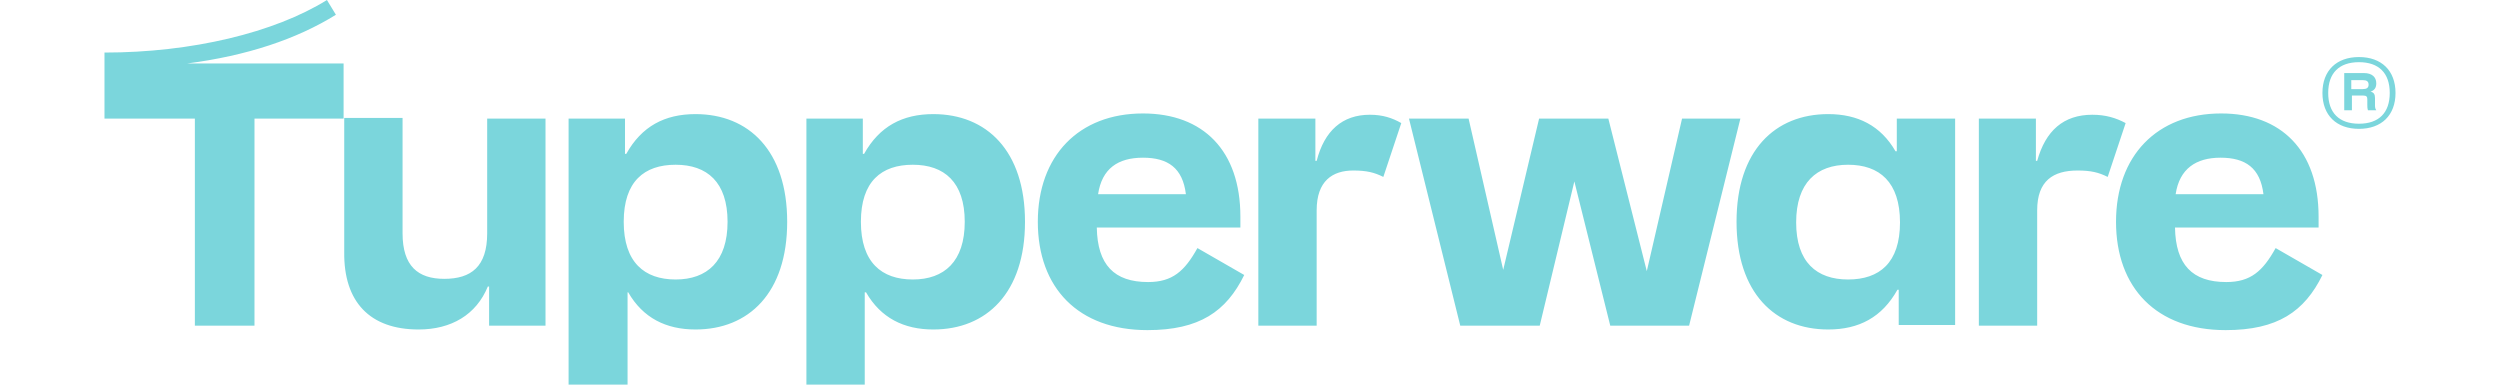 <?xml version="1.0" encoding="utf-8"?>
<!-- Generator: Adobe Illustrator 28.1.0, SVG Export Plug-In . SVG Version: 6.00 Build 0)  -->
<svg version="1.1" id="Layer_1" xmlns="http://www.w3.org/2000/svg" xmlns:xlink="http://www.w3.org/1999/xlink" x="0px" y="0px"
	 viewBox="0 0 390 60" style="enable-background:new 0 0 390 60;" xml:space="preserve">
<style type="text/css">
	.st0{fill:#7BD6DC;}
</style>
<g>
	<path class="st0" d="M366.8,13.9v-1.4h1.8c0.6,0,0.9,0.2,0.9,0.7c0,0.5-0.3,0.7-0.9,0.7H366.8z M370.7,13c0-1-0.7-1.6-1.9-1.6h-3.1
		v5.8h1.2v-2.3h1.7c0.6,0,0.7,0.2,0.7,0.6v0.8c0,0.3,0,0.6,0.1,0.9h1.3c-0.2-0.3-0.2-0.5-0.2-0.9v-1c0-0.6-0.2-0.9-0.7-1
		C370.4,14.1,370.7,13.7,370.7,13 M368,19.3c-3.1,0-4.8-1.7-4.8-4.8s1.7-4.8,4.8-4.8c3.1,0,4.8,1.7,4.8,4.8S371.1,19.3,368,19.3
		 M368,8.9c-3.5,0-5.7,2.1-5.7,5.6s2.2,5.6,5.7,5.6c3.5,0,5.7-2.1,5.7-5.6S371.5,8.9,368,8.9 M346.4,24.6c3.9,0,6.2,1.6,6.7,5.7
		h-13.7C340,26.3,342.6,24.6,346.4,24.6 M355,38.7c-2,3.6-3.9,5.3-7.7,5.3c-5.3,0-7.9-2.7-8-8.5h22.4v-1.7
		c0-10.3-5.8-16.1-15.2-16.1c-10,0-16.4,6.6-16.4,16.9s6.3,16.9,17.1,16.9c8.1,0,12.3-2.9,15.1-8.6L355,38.7z M317.8,50.8v-18
		c0-4.6,2.5-6.2,6.3-6.2c2.1,0,3.3,0.3,4.7,1l2.8-8.4c-1.5-0.8-3.1-1.3-5.2-1.3c-4.5,0-7.3,2.5-8.6,7.2h-0.2v-6.6h-8.9v32.3H317.8z
		 M288.3,43.6c-4.9,0-8.1-2.7-8.1-8.9s3.2-9,8.1-9c4.9,0,8.1,2.7,8.1,9S293.2,43.6,288.3,43.6 M285.2,51.4c4.8,0,8.4-1.9,10.8-6.2
		h0.2v5.5h8.8V18.5h-9.1v5.1h-0.2c-2.3-4-5.9-5.8-10.5-5.8c-8.3,0-14.3,5.7-14.3,16.8S276.9,51.4,285.2,51.4 M256.9,42.3l-6-23.8
		h-10.8l-5.6,23.6l-5.4-23.6h-9.3l8,32.3h12.4l5.4-22.5l5.6,22.5h12.3l8-32.3h-9.1L256.9,42.3z M205.2,18.5h-8.9v32.3h9.1v-18
		c0-4.6,2.5-6.2,5.7-6.2c2.1,0,3.3,0.3,4.7,1l2.8-8.4c-1.4-0.8-2.9-1.3-4.9-1.3c-4.3,0-7.1,2.5-8.3,7.2h-0.2V18.5z M178.3,24.6
		c3.9,0,6.2,1.6,6.7,5.7h-13.7C171.9,26.3,174.4,24.6,178.3,24.6 M186.8,38.7c-2,3.6-3.9,5.3-7.7,5.3c-5.3,0-7.9-2.7-8-8.5h22.4
		v-1.7c0-10.3-5.8-16.1-15.2-16.1c-10,0-16.4,6.6-16.4,16.9s6.3,16.9,17.1,16.9c8.1,0,12.3-2.9,15.1-8.6L186.8,38.7z M142.4,43.6
		c-4.9,0-8.1-2.7-8.1-9s3.2-8.9,8.1-8.9c4.9,0,8.1,2.7,8.1,8.9S147.3,43.6,142.4,43.6 M134.9,60V45.6h0.2c2.3,4,5.9,5.8,10.5,5.8
		c8.3,0,14.3-5.7,14.3-16.8s-6-16.8-14.3-16.8c-4.8,0-8.4,1.9-10.8,6.2h-0.2v-5.5h-8.8V60H134.9z M105.4,43.6c-4.9,0-8.1-2.7-8.1-9
		s3.2-8.9,8.1-8.9c4.9,0,8.1,2.7,8.1,8.9S110.3,43.6,105.4,43.6 M97.9,60V45.6H98c2.3,4,5.9,5.8,10.5,5.8c8.3,0,14.3-5.7,14.3-16.8
		s-6-16.8-14.3-16.8c-4.8,0-8.4,1.9-10.8,6.2h-0.2v-5.5h-8.8V60H97.9z M65.3,51.4c5.1,0,9-2.3,10.8-6.7h0.2v6.1h8.8V18.5H76v17.9
		c0,5.2-2.5,7.1-6.7,7.1c-4.1,0-6.5-2-6.5-7.1v-18h-9.1v20.9C53.6,47.1,57.7,51.4,65.3,51.4 M53.6,9.9H29.2
		c9.3-1.2,17.1-3.8,23.2-7.6L51,0c-8.2,5.1-21.1,8.2-34.7,8.2v10.3h14.1v32.3h9.3V18.5h13.9V9.9z"/>
</g>
</svg>
